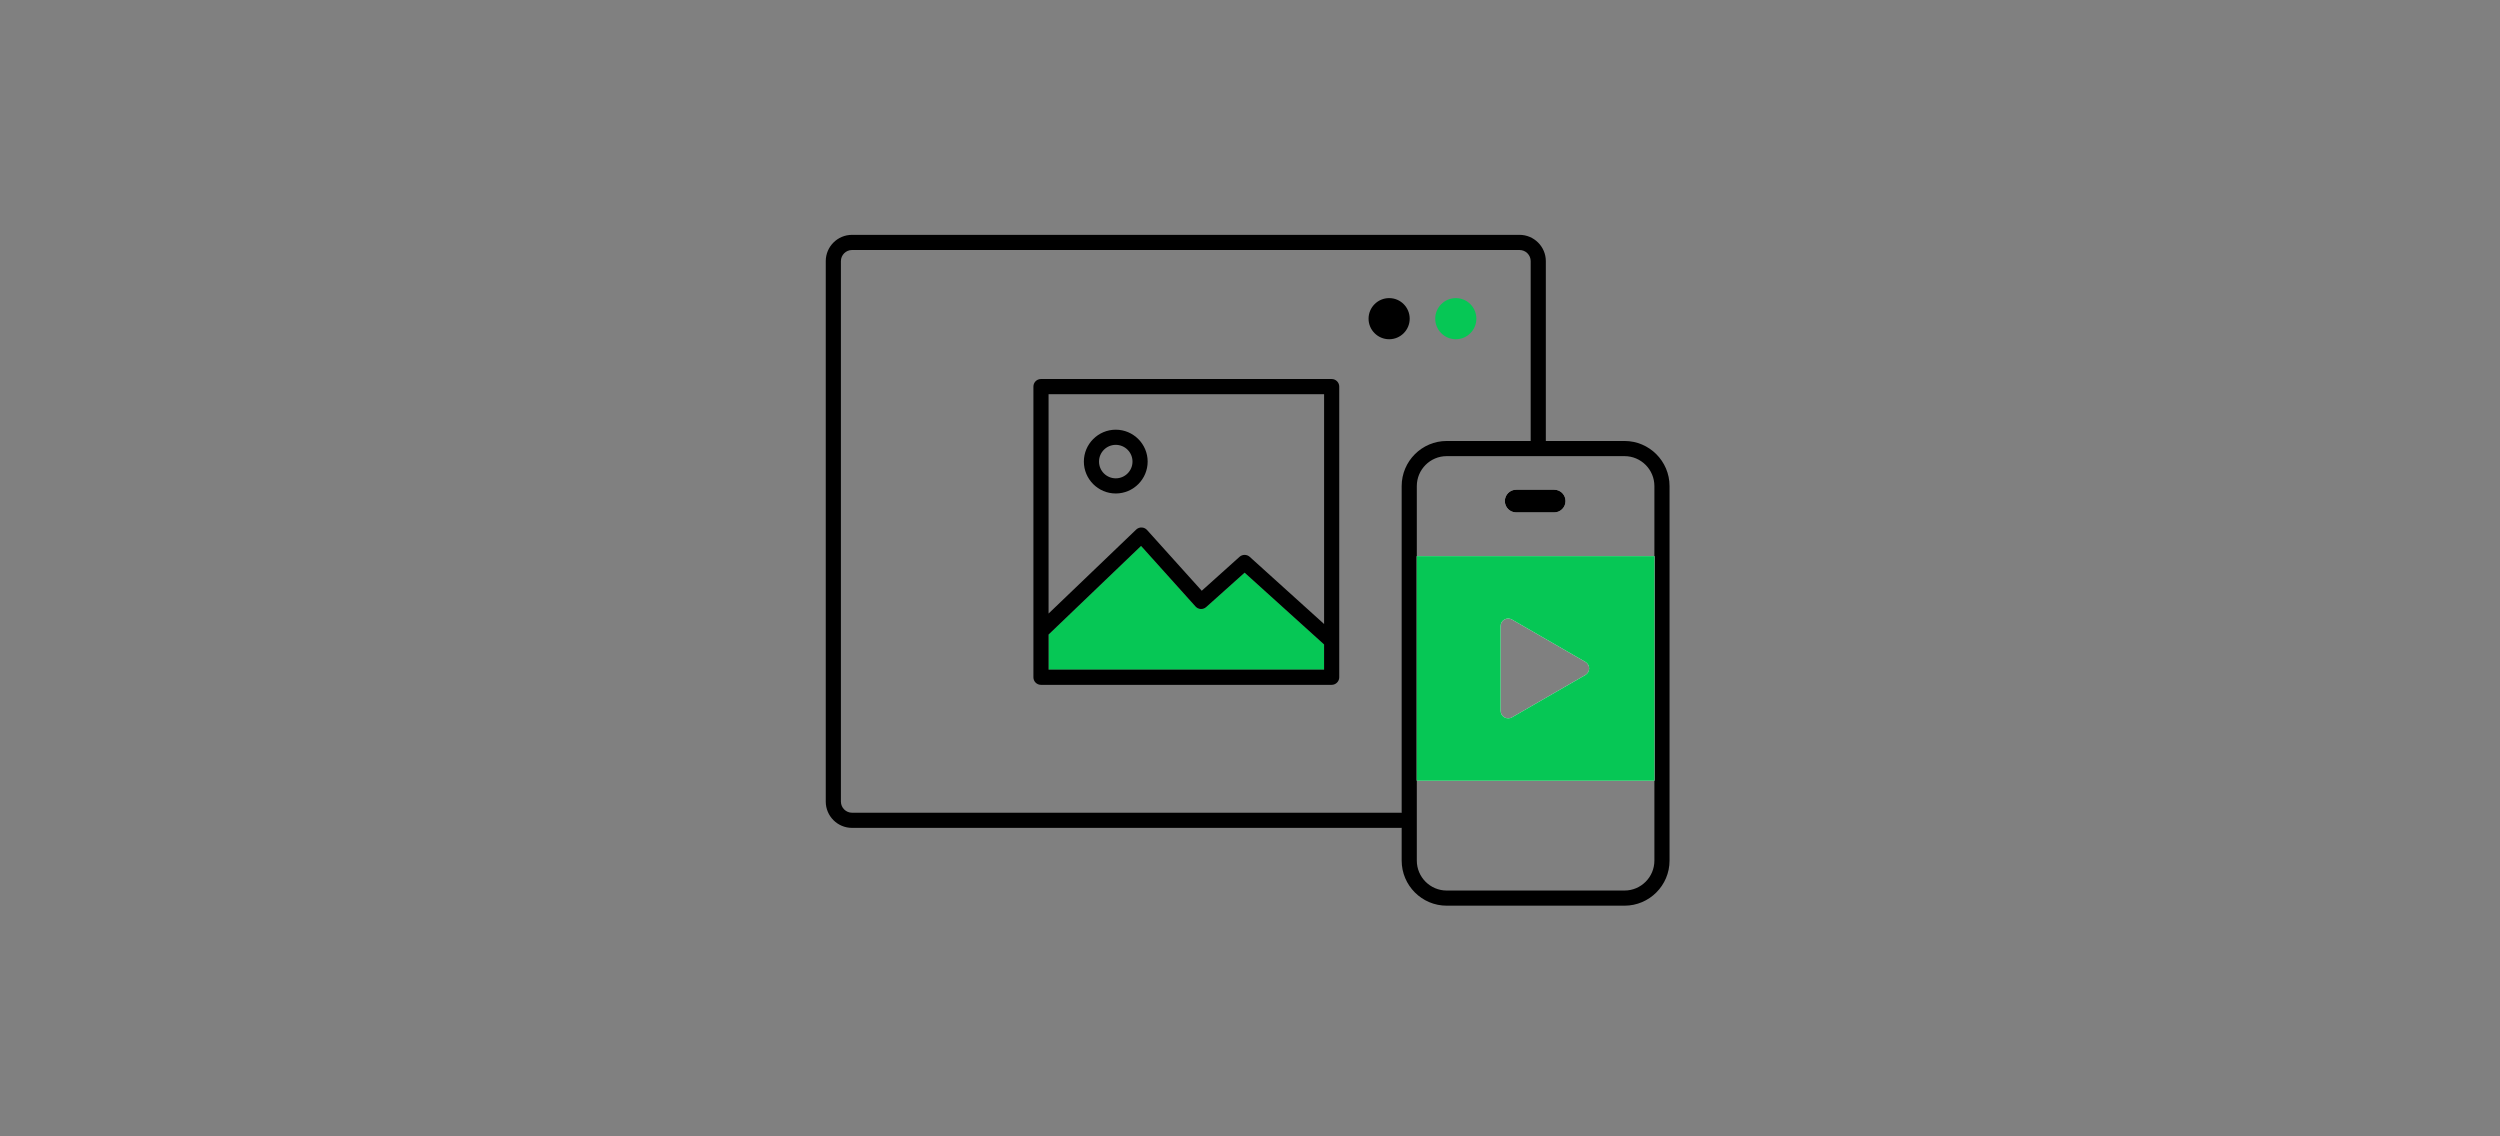 <svg width="330" height="150" viewBox="0 0 330 150" fill="none" xmlns="http://www.w3.org/2000/svg">
<rect x="0" y="0" width="330" height="150" fill="#808080" stroke="none"/>
<path d="M214.44 58.21H204.05V34.47C204.05 32.56 202.49 31 200.58 31H112.47C110.55 31 109 32.56 109 34.47V105.81C109 107.72 110.55 109.28 112.47 109.28H184.89C184.93 109.28 184.98 109.28 185.02 109.27V113.6C185.02 116.88 187.69 119.55 190.96 119.55H214.44C217.71 119.55 220.38 116.88 220.38 113.6V64.16C220.38 60.88 217.71 58.21 214.44 58.21ZM185.02 64.16V107.29C184.98 107.28 184.93 107.28 184.89 107.28H112.47C111.66 107.28 111 106.62 111 105.81V34.47C111 33.66 111.66 33 112.47 33H200.58C201.39 33 202.05 33.66 202.05 34.47V58.21H190.96C187.69 58.21 185.02 60.88 185.02 64.16ZM218.38 113.6C218.38 115.78 216.61 117.55 214.44 117.55H190.96C188.79 117.55 187.02 115.78 187.02 113.6V64.16C187.02 61.98 188.79 60.21 190.96 60.21H214.44C216.61 60.21 218.38 61.98 218.38 64.16V113.6Z" fill="black"/>
<path d="M205.15 64.64H200.14C199.31 64.64 198.64 65.31 198.64 66.14C198.64 66.97 199.31 67.64 200.14 67.64H205.15C205.98 67.64 206.65 66.97 206.65 66.14C206.65 65.31 205.98 64.64 205.15 64.64ZM205.15 64.64H200.14C199.31 64.64 198.64 65.31 198.64 66.14C198.64 66.97 199.31 67.64 200.14 67.64H205.15C205.98 67.64 206.65 66.97 206.65 66.14C206.65 65.31 205.98 64.64 205.15 64.64ZM205.15 64.64H200.14C199.31 64.64 198.64 65.31 198.64 66.14C198.64 66.97 199.31 67.64 200.14 67.64H205.15C205.98 67.64 206.65 66.97 206.65 66.14C206.65 65.31 205.98 64.64 205.15 64.64ZM205.15 64.64H200.14C199.31 64.64 198.64 65.31 198.64 66.14C198.64 66.97 199.31 67.64 200.14 67.64H205.15C205.98 67.64 206.65 66.97 206.65 66.14C206.65 65.31 205.98 64.64 205.15 64.64ZM187.02 73.41V103.06H218.38V73.41H187.02ZM209.27 89.1L199.58 94.69C199.43 94.78 199.25 94.82 199.08 94.82C198.91 94.82 198.74 94.78 198.58 94.69C198.27 94.51 198.08 94.18 198.08 93.82V82.64C198.08 82.28 198.27 81.95 198.58 81.78C198.89 81.6 199.27 81.6 199.58 81.78L209.27 87.37C209.58 87.55 209.77 87.88 209.77 88.23C209.77 88.59 209.58 88.92 209.27 89.1ZM205.15 64.64H200.14C199.31 64.64 198.64 65.31 198.64 66.14C198.64 66.97 199.31 67.64 200.14 67.64H205.15C205.98 67.64 206.65 66.97 206.65 66.14C206.65 65.31 205.98 64.64 205.15 64.64ZM205.15 64.64H200.14C199.31 64.64 198.64 65.31 198.64 66.14C198.64 66.97 199.31 67.64 200.14 67.64H205.15C205.98 67.64 206.65 66.97 206.65 66.14C206.65 65.31 205.98 64.64 205.15 64.64ZM205.15 64.64H200.14C199.31 64.64 198.64 65.31 198.64 66.14C198.64 66.97 199.31 67.64 200.14 67.64H205.15C205.98 67.64 206.65 66.97 206.65 66.14C206.65 65.31 205.98 64.64 205.15 64.64ZM205.15 64.64H200.14C199.31 64.64 198.64 65.31 198.64 66.14C198.64 66.97 199.31 67.64 200.14 67.64H205.15C205.98 67.64 206.65 66.97 206.65 66.14C206.65 65.31 205.98 64.64 205.15 64.64ZM205.15 64.64H200.14C199.31 64.64 198.64 65.31 198.64 66.14C198.64 66.97 199.31 67.64 200.14 67.64H205.15C205.98 67.64 206.65 66.97 206.65 66.14C206.65 65.31 205.98 64.64 205.15 64.64Z" fill="white"/>
<path d="M206.65 66.14C206.65 66.97 205.98 67.64 205.15 67.64H200.14C199.31 67.64 198.64 66.97 198.64 66.14C198.64 65.31 199.31 64.64 200.14 64.64H205.15C205.98 64.64 206.65 65.31 206.65 66.14Z" fill="black"/>
<path d="M187.02 73.41V103.06H218.38V73.41H187.02ZM209.27 89.1L199.58 94.69C199.43 94.78 199.25 94.82 199.08 94.82C198.91 94.82 198.74 94.78 198.58 94.69C198.27 94.51 198.08 94.18 198.08 93.82V82.64C198.08 82.28 198.27 81.95 198.58 81.78C198.89 81.6 199.27 81.6 199.58 81.78L209.27 87.37C209.58 87.55 209.77 87.88 209.77 88.23C209.77 88.59 209.58 88.92 209.27 89.1Z" fill="#06C755"/>
<path d="M174.78 85.07V88.4H138.41V83.76L150.62 72.06L157.81 80.06C158.18 80.47 158.81 80.5 159.22 80.13L164.29 75.59L174.77 85.06L174.78 85.07Z" fill="#06C755"/>
<path d="M147.28 56.72C144.96 56.72 143.07 58.61 143.07 60.93C143.07 63.25 144.96 65.14 147.28 65.14C149.6 65.14 151.49 63.25 151.49 60.93C151.49 58.61 149.6 56.72 147.28 56.72ZM147.28 63.14C146.06 63.14 145.07 62.15 145.07 60.93C145.07 59.71 146.06 58.72 147.28 58.72C148.5 58.72 149.49 59.71 149.49 60.93C149.49 62.15 148.5 63.14 147.28 63.14Z" fill="black"/>
<path d="M175.78 50.03H137.41C136.85 50.03 136.41 50.48 136.41 51.03V89.4C136.41 89.95 136.85 90.4 137.41 90.4H175.78C176.33 90.4 176.78 89.95 176.78 89.4V51.03C176.78 50.48 176.33 50.03 175.78 50.03ZM174.78 88.4H138.41V83.76L150.62 72.06L157.81 80.06C158.18 80.47 158.81 80.5 159.22 80.13L164.29 75.59L174.77 85.06L174.78 85.07V88.4ZM174.78 82.37L164.96 73.5C164.58 73.16 164 73.16 163.62 73.5L158.63 77.98L151.41 69.96C151.23 69.76 150.98 69.64 150.71 69.63C150.44 69.61 150.17 69.72 149.98 69.9L138.41 80.99V52.03H174.78V82.37Z" fill="black"/>
<path d="M194.88 42.07C194.88 43.56 193.67 44.78 192.17 44.78C190.67 44.78 189.45 43.56 189.45 42.07C189.45 40.57 190.67 39.35 192.17 39.35C193.67 39.35 194.88 40.57 194.88 42.07Z" fill="#06C755"/>
<path d="M186.08 42.07C186.08 43.56 184.87 44.78 183.37 44.78C181.87 44.78 180.65 43.56 180.65 42.07C180.65 40.57 181.87 39.35 183.37 39.35C184.87 39.35 186.08 40.57 186.08 42.07Z" fill="black"/>
</svg>
